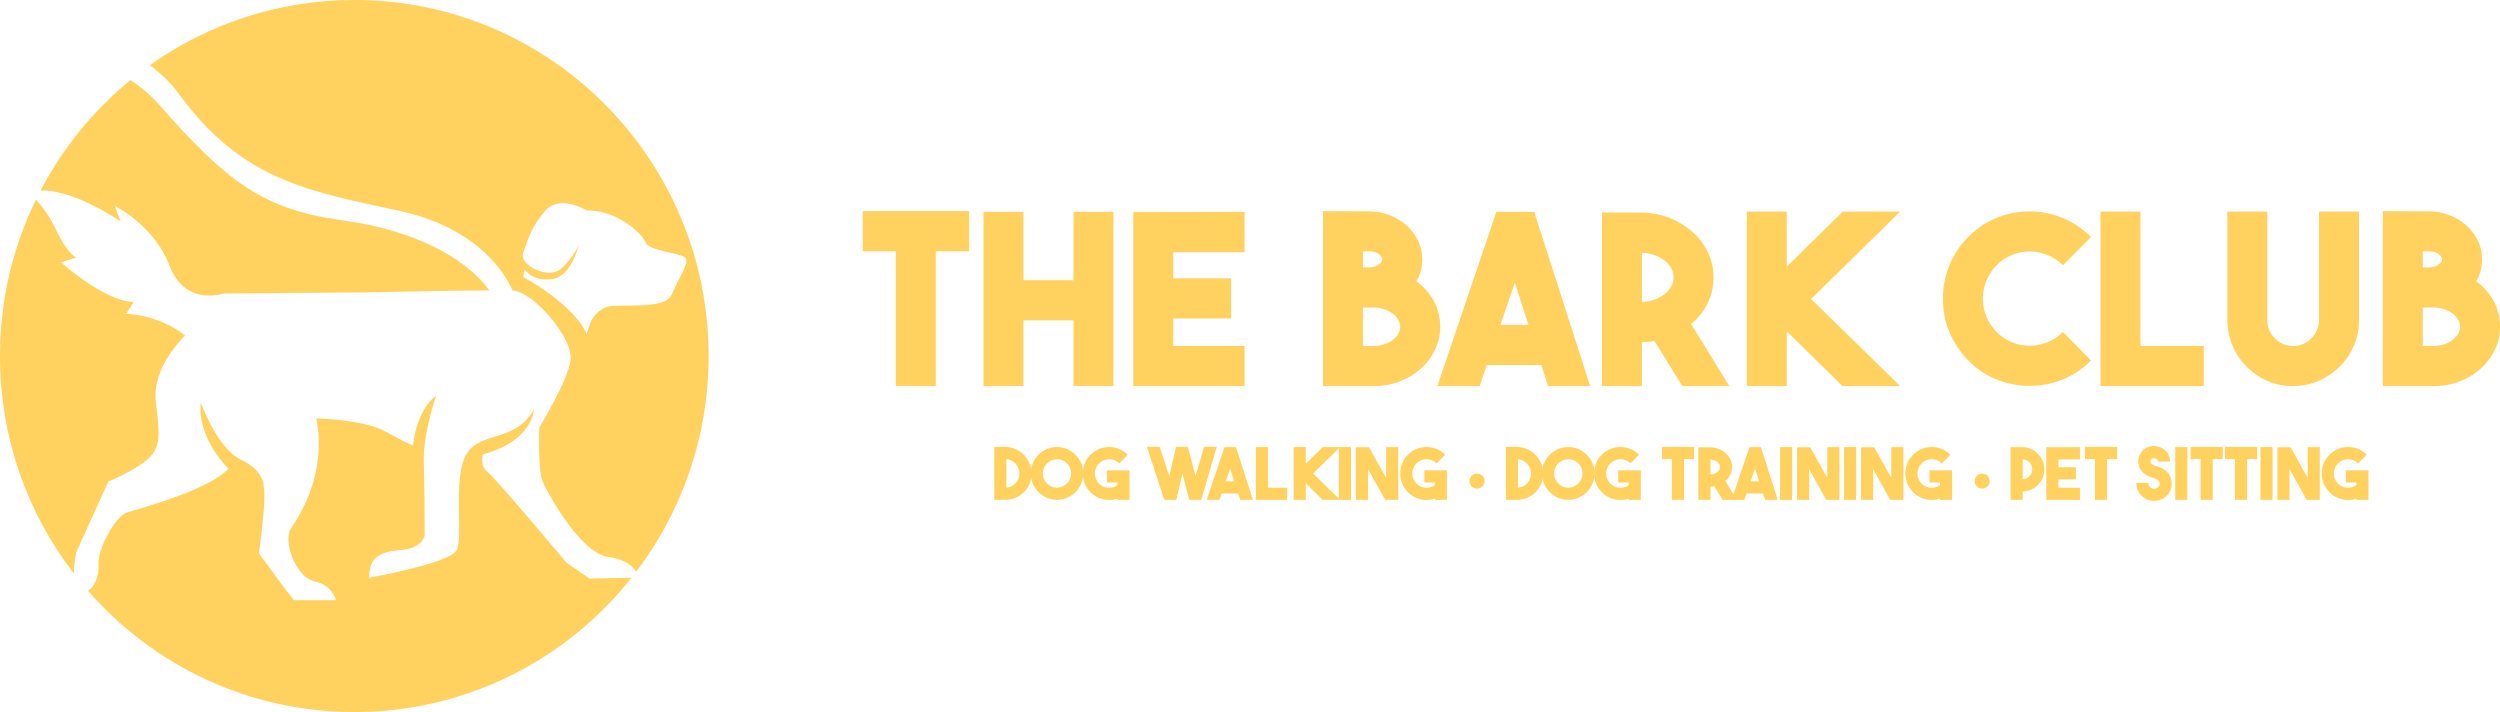 <svg width="316" height="90" viewBox="0 0 316 90" fill="none" xmlns="http://www.w3.org/2000/svg">
<path d="M13.702 60.844L9.627 69.833C9.627 69.833 9.362 71.198 9.335 72.501C3.482 64.894 0 55.356 0 45.002C0 37.913 1.631 31.204 4.545 25.235C5.251 25.998 6.245 27.265 7.097 29.061C8.608 32.247 9.665 32.55 9.665 32.55L7.7 33.156C7.7 33.156 13.29 38.163 16.911 38.163L15.932 39.681C15.932 39.681 19.933 39.681 23.405 42.411C23.405 42.411 19.141 46.344 19.706 50.863C20.271 55.382 20.271 56.636 18.574 58.115C16.875 59.592 13.704 60.845 13.704 60.845L13.702 60.844Z" fill="#FFD25F"/>
<path d="M5.123 24.081C7.948 18.689 11.828 13.942 16.487 10.12C17.803 10.973 19.042 12.012 20.158 13.28C28.763 23.067 33.294 26.479 43.26 27.844C52.023 29.046 58.681 32.357 61.855 36.699C56.577 36.731 46.882 36.95 46.882 36.95L28.237 37.099C28.237 37.099 23.403 38.767 21.442 33.61C19.509 28.531 14.65 26.098 14.497 26.026L15.246 27.994C15.069 27.873 9.328 23.915 5.123 24.081Z" fill="#FFD25F"/>
<path d="M74.513 73.132L79.817 73.035C71.617 83.376 58.971 90.002 44.788 90.002C31.369 90.002 19.326 84.07 11.122 74.676C11.968 74.173 12.542 72.802 12.461 71.314C12.347 69.265 14.65 65.283 15.934 64.827C17.217 64.371 26.163 62.097 28.88 59.252C28.88 59.252 24.918 55.444 25.371 50.863C25.371 50.863 27.407 56.635 30.466 58.115C33.524 59.592 33.41 61.301 33.41 63.122C33.41 64.944 32.732 69.948 32.732 69.948L35.903 74.274L37.145 75.867H42.47C42.47 75.867 42.016 73.931 39.75 73.478C37.486 73.022 35.674 68.471 36.806 66.763C37.937 65.058 41.335 59.823 39.977 52.883C39.977 52.883 45.978 52.996 48.811 54.588C51.639 56.181 52.209 56.296 52.209 56.296C52.209 56.296 52.549 51.957 55.153 49.975C55.153 49.975 53.453 54.703 53.568 58.458C53.68 62.212 53.68 67.56 53.68 67.56C53.68 67.56 53.568 69.268 50.849 69.496C48.132 69.721 46.659 70.292 46.659 73.022C46.659 73.022 56.967 71.201 57.759 69.496C58.551 67.788 57.191 60.163 59.002 57.321C60.814 54.476 65.119 55.953 67.497 51.743C67.497 51.743 67.382 55.728 61.041 57.434C61.041 57.434 60.628 58.914 61.569 59.595C62.514 60.279 71.572 71.089 71.572 71.089L74.516 73.135L74.513 73.132Z" fill="#FFD25F"/>
<path d="M44.787 0C35.154 0 26.236 3.055 18.931 8.252C20.315 9.239 21.577 10.448 22.65 11.917C30.804 23.067 39.41 24.203 50.735 26.709C62.058 29.211 64.775 36.723 64.775 36.723C67.495 36.836 72.478 42.867 72.135 45.484C71.796 48.101 68.173 54.017 68.173 54.017C68.173 54.017 67.946 59.48 68.626 60.957C69.307 62.437 73.383 69.946 76.892 70.402C79.037 70.679 79.997 71.595 80.419 72.263C86.165 64.698 89.57 55.25 89.57 45.002C89.569 20.148 69.52 0 44.787 0ZM77.571 38.656C74.627 38.769 74.173 42.298 74.173 42.298C72.588 38.428 66.132 35.014 66.132 35.014L66.303 33.99C66.303 33.99 67.02 35.524 69.645 35.299C72.204 35.084 73.111 31.116 73.151 30.927C73.111 31.027 72.427 32.669 70.891 33.99C69.306 35.358 65.567 33.537 66.132 31.944C66.7 30.351 67.151 28.643 68.963 26.594C70.775 24.548 74.173 26.594 74.173 26.594C78.136 26.594 81.196 29.555 81.646 30.692C82.1 31.829 86.517 31.944 86.744 32.741C86.971 33.538 85.609 35.471 84.931 37.176C84.251 38.884 80.515 38.544 77.571 38.656Z" fill="#FFD25F"/>
<path d="M127.204 56.49C127.644 56.514 128.058 56.621 128.447 56.807C128.836 56.995 129.172 57.241 129.459 57.542C129.745 57.846 129.972 58.196 130.137 58.597C130.302 58.997 130.386 59.423 130.386 59.877C130.386 60.331 130.305 60.745 130.142 61.135C129.978 61.526 129.755 61.869 129.469 62.165C129.183 62.462 128.847 62.7 128.461 62.878C128.076 63.057 127.657 63.159 127.204 63.183H125.676V56.48H127.204V56.49ZM127.204 61.65C127.439 61.626 127.658 61.564 127.86 61.464C128.061 61.363 128.236 61.234 128.383 61.076C128.531 60.918 128.647 60.738 128.731 60.534C128.815 60.33 128.858 60.113 128.858 59.883C128.858 59.654 128.815 59.421 128.731 59.206C128.647 58.99 128.529 58.799 128.379 58.632C128.228 58.464 128.053 58.329 127.855 58.222C127.657 58.115 127.439 58.051 127.204 58.026V61.65Z" fill="#FFD25F"/>
<path d="M133.6 56.509C134.057 56.509 134.487 56.597 134.89 56.772C135.293 56.948 135.645 57.185 135.945 57.485C136.245 57.785 136.483 58.137 136.658 58.544C136.832 58.949 136.92 59.383 136.92 59.842C136.92 60.301 136.832 60.735 136.658 61.14C136.483 61.545 136.245 61.899 135.945 62.199C135.645 62.499 135.292 62.736 134.89 62.912C134.487 63.087 134.057 63.175 133.6 63.175C133.143 63.175 132.713 63.087 132.31 62.912C131.906 62.736 131.556 62.499 131.257 62.199C130.959 61.899 130.724 61.547 130.548 61.14C130.373 60.735 130.286 60.301 130.286 59.842C130.286 59.383 130.373 58.949 130.548 58.544C130.723 58.139 130.959 57.785 131.257 57.485C131.556 57.185 131.906 56.948 132.31 56.772C132.713 56.597 133.143 56.509 133.6 56.509ZM133.605 61.641C133.852 61.641 134.084 61.595 134.301 61.501C134.519 61.406 134.708 61.277 134.871 61.115C135.033 60.95 135.161 60.761 135.255 60.542C135.349 60.324 135.395 60.091 135.395 59.842C135.395 59.593 135.349 59.361 135.255 59.142C135.161 58.924 135.033 58.734 134.871 58.57C134.708 58.405 134.519 58.278 134.301 58.184C134.084 58.09 133.852 58.043 133.605 58.043C133.357 58.043 133.125 58.09 132.908 58.184C132.69 58.278 132.502 58.407 132.338 58.57C132.175 58.734 132.048 58.924 131.954 59.142C131.86 59.361 131.814 59.593 131.814 59.842C131.814 60.091 131.86 60.324 131.954 60.542C132.048 60.761 132.176 60.95 132.338 61.115C132.5 61.279 132.69 61.406 132.908 61.501C133.125 61.595 133.357 61.641 133.605 61.641Z" fill="#FFD25F"/>
<path d="M142.77 59.452V63.185H141.241V63.02C141.073 63.081 140.899 63.124 140.722 63.153C140.545 63.18 140.368 63.194 140.194 63.194C139.761 63.194 139.34 63.113 138.932 62.949C138.526 62.785 138.159 62.541 137.834 62.214C137.515 61.893 137.274 61.526 137.11 61.115C136.948 60.703 136.866 60.282 136.866 59.852C136.866 59.421 136.945 59.002 137.106 58.589C137.266 58.178 137.509 57.808 137.834 57.481C138.159 57.154 138.528 56.908 138.937 56.746C139.346 56.581 139.765 56.5 140.194 56.5C140.622 56.5 141.04 56.581 141.451 56.746C141.86 56.91 142.228 57.154 142.554 57.481L141.468 58.571C141.294 58.396 141.095 58.264 140.872 58.176C140.649 58.088 140.422 58.044 140.194 58.044C139.965 58.044 139.738 58.088 139.516 58.176C139.292 58.264 139.094 58.396 138.92 58.571C138.745 58.747 138.612 58.946 138.521 59.171C138.431 59.396 138.386 59.622 138.386 59.852C138.386 60.082 138.432 60.31 138.521 60.533C138.612 60.758 138.743 60.957 138.92 61.132C139.077 61.29 139.253 61.413 139.448 61.501C139.643 61.589 139.846 61.639 140.054 61.656C140.262 61.671 140.468 61.651 140.673 61.596C140.878 61.542 141.068 61.451 141.243 61.324V60.987H139.915V59.452H142.771H142.77Z" fill="#FFD25F"/>
<path d="M153.798 56.473L151.836 63.184H150.327L149.449 59.842L148.691 63.184H147.172L144.966 56.473H146.575L147.805 60.188L148.646 56.473H150.146L151.122 60.169L152.198 56.473H153.798Z" fill="#FFD25F"/>
<path d="M156.5 62.376H154.412L154.14 63.184H152.523L154.783 56.517H156.229L158.371 63.184H156.762L156.5 62.376ZM156.011 60.842L155.488 59.225L154.935 60.842H156.011Z" fill="#FFD25F"/>
<path d="M162.691 63.184H158.741V56.509H160.269V61.65H162.691V63.186V63.184Z" fill="#FFD25F"/>
<path d="M165.983 59.852L169.39 63.184H167.184L165.051 61.086V63.184H163.523V56.509H165.051V58.616L167.193 56.509H169.39L165.983 59.852Z" fill="#FFD25F"/>
<path d="M170.763 63.184H169.234V56.509H170.763V63.184Z" fill="#FFD25F"/>
<path d="M176.738 56.519V63.186H175.084L172.915 59.298V63.186H171.386V56.538H173.049L175.209 60.416V56.519H176.738Z" fill="#FFD25F"/>
<path d="M182.894 59.452V63.185H181.365V63.02C181.197 63.081 181.023 63.124 180.846 63.153C180.669 63.18 180.492 63.194 180.318 63.194C179.885 63.194 179.464 63.113 179.056 62.949C178.65 62.785 178.283 62.541 177.958 62.214C177.639 61.893 177.398 61.526 177.234 61.115C177.073 60.703 176.99 60.282 176.99 59.852C176.99 59.421 177.069 59.002 177.23 58.589C177.39 58.178 177.633 57.808 177.958 57.481C178.283 57.154 178.652 56.908 179.061 56.746C179.47 56.581 179.889 56.5 180.318 56.5C180.746 56.5 181.164 56.581 181.575 56.746C181.984 56.91 182.352 57.154 182.678 57.481L181.592 58.571C181.418 58.396 181.219 58.264 180.996 58.176C180.773 58.088 180.546 58.044 180.318 58.044C180.089 58.044 179.862 58.088 179.64 58.176C179.417 58.264 179.218 58.396 179.044 58.571C178.869 58.747 178.736 58.946 178.645 59.171C178.555 59.396 178.51 59.622 178.51 59.852C178.51 60.082 178.556 60.31 178.645 60.533C178.736 60.758 178.867 60.957 179.044 61.132C179.201 61.29 179.377 61.413 179.572 61.501C179.767 61.589 179.97 61.639 180.178 61.656C180.386 61.671 180.592 61.651 180.797 61.596C181.002 61.542 181.192 61.451 181.367 61.324V60.987H180.039V59.452H182.895H182.894Z" fill="#FFD25F"/>
<path d="M185.75 60.815C185.741 60.279 186.175 59.861 186.699 59.861C187.223 59.861 187.648 60.279 187.648 60.805C187.648 61.332 187.232 61.759 186.699 61.759C186.166 61.759 185.75 61.351 185.75 60.815Z" fill="#FFD25F"/>
<path d="M191.87 56.49C192.309 56.514 192.723 56.621 193.112 56.807C193.501 56.995 193.837 57.241 194.125 57.542C194.41 57.846 194.637 58.196 194.802 58.597C194.967 58.997 195.052 59.423 195.052 59.877C195.052 60.331 194.971 60.745 194.807 61.135C194.645 61.526 194.42 61.869 194.134 62.165C193.849 62.462 193.512 62.7 193.126 62.878C192.741 63.057 192.322 63.159 191.87 63.183H190.341V56.48H191.87V56.49ZM191.87 61.65C192.104 61.626 192.323 61.564 192.525 61.464C192.727 61.363 192.901 61.234 193.049 61.076C193.196 60.918 193.312 60.738 193.396 60.534C193.48 60.33 193.523 60.113 193.523 59.883C193.523 59.654 193.48 59.421 193.396 59.206C193.312 58.99 193.195 58.799 193.044 58.632C192.893 58.464 192.719 58.329 192.52 58.222C192.322 58.115 192.104 58.051 191.87 58.026V61.65Z" fill="#FFD25F"/>
<path d="M198.227 56.509C198.684 56.509 199.114 56.597 199.517 56.772C199.921 56.948 200.273 57.185 200.573 57.485C200.874 57.785 201.111 58.137 201.285 58.544C201.46 58.949 201.547 59.383 201.547 59.842C201.547 60.301 201.46 60.735 201.285 61.14C201.111 61.545 200.873 61.899 200.573 62.199C200.273 62.499 199.919 62.736 199.517 62.912C199.114 63.087 198.684 63.175 198.227 63.175C197.77 63.175 197.34 63.087 196.937 62.912C196.534 62.736 196.183 62.499 195.885 62.199C195.586 61.899 195.352 61.547 195.175 61.14C195.001 60.735 194.914 60.301 194.914 59.842C194.914 59.383 195.001 58.949 195.175 58.544C195.35 58.139 195.586 57.785 195.885 57.485C196.183 57.185 196.534 56.948 196.937 56.772C197.34 56.597 197.77 56.509 198.227 56.509ZM198.232 61.641C198.48 61.641 198.711 61.595 198.929 61.501C199.146 61.406 199.335 61.277 199.498 61.115C199.66 60.95 199.789 60.761 199.882 60.542C199.976 60.324 200.022 60.091 200.022 59.842C200.022 59.593 199.976 59.361 199.882 59.142C199.789 58.924 199.66 58.734 199.498 58.57C199.335 58.405 199.146 58.278 198.929 58.184C198.711 58.09 198.48 58.043 198.232 58.043C197.984 58.043 197.753 58.09 197.535 58.184C197.318 58.278 197.129 58.407 196.966 58.57C196.802 58.734 196.675 58.924 196.582 59.142C196.488 59.361 196.442 59.593 196.442 59.842C196.442 60.091 196.488 60.324 196.582 60.542C196.675 60.761 196.804 60.95 196.966 61.115C197.127 61.279 197.318 61.406 197.535 61.501C197.753 61.595 197.984 61.641 198.232 61.641Z" fill="#FFD25F"/>
<path d="M207.399 59.452V63.185H205.87V63.02C205.702 63.081 205.527 63.124 205.351 63.153C205.174 63.18 204.997 63.194 204.823 63.194C204.39 63.194 203.969 63.113 203.561 62.949C203.155 62.785 202.788 62.541 202.463 62.214C202.144 61.893 201.903 61.526 201.739 61.115C201.577 60.703 201.495 60.282 201.495 59.852C201.495 59.421 201.574 59.002 201.735 58.589C201.895 58.178 202.138 57.808 202.463 57.481C202.788 57.154 203.156 56.908 203.566 56.746C203.975 56.581 204.394 56.5 204.823 56.5C205.251 56.5 205.669 56.581 206.08 56.746C206.489 56.91 206.857 57.154 207.183 57.481L206.097 58.571C205.923 58.396 205.724 58.264 205.5 58.176C205.278 58.088 205.051 58.044 204.823 58.044C204.594 58.044 204.367 58.088 204.145 58.176C203.921 58.264 203.723 58.396 203.548 58.571C203.374 58.747 203.241 58.946 203.15 59.171C203.06 59.396 203.015 59.622 203.015 59.852C203.015 60.082 203.061 60.31 203.15 60.533C203.241 60.758 203.372 60.957 203.548 61.132C203.706 61.29 203.882 61.413 204.077 61.501C204.272 61.589 204.475 61.639 204.683 61.656C204.891 61.671 205.097 61.651 205.302 61.596C205.507 61.542 205.697 61.451 205.872 61.324V60.987H204.543V59.452H207.4H207.399Z" fill="#FFD25F"/>
<path d="M214.132 58.026H212.858V63.184H211.33V58.026H210.065V56.49H214.132V58.026Z" fill="#FFD25F"/>
<path d="M216.681 61.459C216.603 61.472 216.524 61.48 216.446 61.486C216.368 61.493 216.286 61.499 216.202 61.504V63.184H214.673V56.544H216.202C216.581 56.551 216.936 56.619 217.268 56.753C217.6 56.886 217.89 57.064 218.141 57.289C218.39 57.512 218.587 57.774 218.728 58.074C218.869 58.373 218.941 58.689 218.941 59.021C218.941 59.385 218.865 59.716 218.715 60.019C218.565 60.322 218.354 60.585 218.082 60.809L219.547 63.184H217.749L216.682 61.459H216.681ZM216.202 59.97C216.365 59.963 216.519 59.935 216.667 59.884C216.814 59.833 216.944 59.764 217.055 59.678C217.167 59.593 217.254 59.495 217.317 59.381C217.381 59.268 217.413 59.148 217.413 59.021C217.413 58.893 217.381 58.775 217.317 58.665C217.254 58.555 217.167 58.458 217.055 58.373C216.944 58.289 216.814 58.22 216.667 58.168C216.519 58.117 216.363 58.087 216.202 58.082V59.971V59.97Z" fill="#FFD25F"/>
<path d="M222.846 62.376H220.758L220.487 63.184H218.869L221.129 56.517H222.575L224.717 63.184H223.108L222.846 62.376ZM222.358 60.842L221.834 59.225L221.282 60.842H222.358Z" fill="#FFD25F"/>
<path d="M226.525 63.184H224.997V56.509H226.525V63.184Z" fill="#FFD25F"/>
<path d="M232.5 56.519V63.186H230.846L228.677 59.298V63.186H227.149V56.538H228.812L230.972 60.416V56.519H232.5Z" fill="#FFD25F"/>
<path d="M234.614 63.184H233.086V56.509H234.614V63.184Z" fill="#FFD25F"/>
<path d="M240.589 56.519V63.186H238.935L236.766 59.298V63.186H235.238V56.538H236.901L239.061 60.416V56.519H240.589Z" fill="#FFD25F"/>
<path d="M246.745 59.452V63.185H245.217V63.02C245.048 63.081 244.874 63.124 244.698 63.153C244.52 63.18 244.344 63.194 244.169 63.194C243.736 63.194 243.315 63.113 242.908 62.949C242.501 62.785 242.135 62.541 241.809 62.214C241.49 61.893 241.249 61.526 241.086 61.115C240.924 60.703 240.841 60.282 240.841 59.852C240.841 59.421 240.921 59.002 241.081 58.589C241.241 58.178 241.484 57.808 241.809 57.481C242.135 57.154 242.503 56.908 242.912 56.746C243.322 56.581 243.741 56.5 244.169 56.5C244.598 56.5 245.015 56.581 245.426 56.746C245.836 56.91 246.204 57.154 246.529 57.481L245.444 58.571C245.269 58.396 245.071 58.264 244.847 58.176C244.625 58.088 244.398 58.044 244.169 58.044C243.941 58.044 243.714 58.088 243.492 58.176C243.268 58.264 243.069 58.396 242.895 58.571C242.72 58.747 242.587 58.946 242.497 59.171C242.406 59.396 242.362 59.622 242.362 59.852C242.362 60.082 242.408 60.31 242.497 60.533C242.587 60.758 242.719 60.957 242.895 61.132C243.052 61.29 243.228 61.413 243.423 61.501C243.619 61.589 243.822 61.639 244.03 61.656C244.237 61.671 244.444 61.651 244.649 61.596C244.853 61.542 245.044 61.451 245.218 61.324V60.987H243.89V59.452H246.747H246.745Z" fill="#FFD25F"/>
<path d="M249.6 60.815C249.59 60.279 250.025 59.861 250.549 59.861C251.073 59.861 251.498 60.279 251.498 60.805C251.498 61.332 251.082 61.759 250.549 61.759C250.016 61.759 249.6 61.351 249.6 60.815Z" fill="#FFD25F"/>
<path d="M258.405 59.325C258.405 59.706 258.333 60.065 258.192 60.402C258.051 60.738 257.854 61.033 257.605 61.287C257.354 61.542 257.064 61.743 256.732 61.891C256.4 62.039 256.045 62.116 255.665 62.122V63.184H254.137V56.517H255.665C256.045 56.523 256.4 56.602 256.732 56.753C257.064 56.905 257.354 57.107 257.605 57.362C257.854 57.617 258.051 57.912 258.192 58.247C258.333 58.584 258.405 58.943 258.405 59.324V59.325ZM255.665 60.579C255.834 60.572 255.992 60.536 256.14 60.465C256.288 60.395 256.416 60.304 256.524 60.193C256.632 60.081 256.718 59.949 256.781 59.797C256.845 59.646 256.876 59.485 256.876 59.316C256.876 59.147 256.845 58.986 256.781 58.834C256.718 58.683 256.632 58.552 256.524 58.439C256.416 58.327 256.288 58.236 256.14 58.166C255.992 58.096 255.834 58.059 255.665 58.053V60.577V60.579Z" fill="#FFD25F"/>
<path d="M260.176 58.062V59.062H262.39V60.598H260.176V61.652H262.905V63.188H258.647V56.53L262.905 56.52V58.064H260.176V58.062Z" fill="#FFD25F"/>
<path d="M267.606 58.026H266.332V63.184H264.803V58.026H263.539V56.49H267.606V58.026Z" fill="#FFD25F"/>
<path d="M272.266 63.312C272.054 63.312 271.847 63.284 271.639 63.226C271.431 63.169 271.234 63.08 271.048 62.958C270.723 62.746 270.471 62.472 270.291 62.137C270.11 61.801 270.021 61.434 270.021 61.034H271.55C271.55 61.215 271.589 61.356 271.667 61.456C271.745 61.557 271.815 61.624 271.875 61.66C271.983 61.734 272.1 61.772 272.227 61.778C272.354 61.785 272.478 61.761 272.599 61.705C272.683 61.668 272.751 61.625 272.802 61.572C272.853 61.522 272.892 61.469 272.919 61.413C272.946 61.359 272.962 61.308 272.969 61.258C272.975 61.211 272.978 61.171 272.978 61.14C272.978 61.11 272.975 61.07 272.969 61.022C272.962 60.975 272.946 60.923 272.919 60.873C272.892 60.822 272.853 60.769 272.802 60.713C272.751 60.659 272.683 60.609 272.599 60.568C272.532 60.538 272.462 60.511 272.386 60.487C272.31 60.463 272.231 60.436 272.146 60.405C271.996 60.357 271.839 60.302 271.677 60.241C271.513 60.18 271.351 60.099 271.188 59.995C270.977 59.861 270.799 59.696 270.655 59.496C270.51 59.297 270.407 59.082 270.344 58.852C270.28 58.623 270.26 58.385 270.28 58.139C270.301 57.894 270.369 57.659 270.483 57.436C270.591 57.23 270.728 57.052 270.89 56.9C271.053 56.749 271.234 56.629 271.432 56.541C271.631 56.454 271.845 56.401 272.073 56.382C272.302 56.364 272.535 56.385 272.77 56.446C272.999 56.5 273.207 56.586 273.394 56.704C273.581 56.822 273.741 56.964 273.878 57.132C274.013 57.297 274.118 57.484 274.191 57.69C274.264 57.895 274.298 58.111 274.298 58.334H272.77C272.77 58.195 272.726 58.098 272.638 58.044C272.551 57.989 272.475 57.953 272.408 57.935C272.396 57.935 272.367 57.932 272.323 57.926C272.278 57.919 272.226 57.919 272.169 57.926C272.112 57.932 272.053 57.95 271.993 57.98C271.932 58.01 271.885 58.064 271.848 58.144C271.801 58.241 271.791 58.342 271.821 58.449C271.851 58.554 271.912 58.638 272.002 58.699C272.086 58.747 272.18 58.791 272.283 58.831C272.385 58.871 272.494 58.908 272.608 58.945C272.711 58.975 272.815 59.008 272.919 59.045C273.024 59.082 273.13 59.123 273.238 59.173C273.633 59.354 273.945 59.619 274.168 59.967C274.394 60.314 274.506 60.707 274.506 61.144C274.506 61.581 274.394 61.955 274.168 62.306C273.943 62.657 273.632 62.923 273.235 63.105C273.078 63.178 272.919 63.231 272.757 63.264C272.596 63.298 272.432 63.314 272.27 63.314L272.266 63.312Z" fill="#FFD25F"/>
<path d="M276.482 63.184H274.954V56.509H276.482V63.184Z" fill="#FFD25F"/>
<path d="M280.957 58.026H279.683V63.184H278.155V58.026H276.89V56.49H280.957V58.026Z" fill="#FFD25F"/>
<path d="M285.304 58.026H284.03V63.184H282.502V58.026H281.237V56.49H285.304V58.026Z" fill="#FFD25F"/>
<path d="M287.248 63.184H285.72V56.509H287.248V63.184Z" fill="#FFD25F"/>
<path d="M293.222 56.519V63.186H291.568L289.399 59.298V63.186H287.87V56.538H289.534L291.693 60.416V56.519H293.222Z" fill="#FFD25F"/>
<path d="M299.378 59.452V63.185H297.85V63.02C297.681 63.081 297.507 63.124 297.329 63.153C297.151 63.18 296.975 63.194 296.801 63.194C296.367 63.194 295.947 63.113 295.539 62.949C295.133 62.785 294.766 62.541 294.441 62.214C294.122 61.893 293.881 61.526 293.717 61.115C293.554 60.703 293.473 60.282 293.473 59.852C293.473 59.421 293.552 59.002 293.712 58.589C293.871 58.178 294.114 57.808 294.441 57.481C294.766 57.154 295.134 56.908 295.544 56.746C295.953 56.581 296.372 56.5 296.801 56.5C297.229 56.5 297.646 56.581 298.057 56.746C298.467 56.91 298.835 57.154 299.16 57.481L298.075 58.571C297.9 58.396 297.702 58.264 297.478 58.176C297.254 58.088 297.029 58.044 296.801 58.044C296.572 58.044 296.345 58.088 296.123 58.176C295.901 58.264 295.701 58.396 295.526 58.571C295.352 58.747 295.218 58.946 295.128 59.171C295.037 59.396 294.993 59.622 294.993 59.852C294.993 60.082 295.039 60.31 295.128 60.533C295.218 60.758 295.35 60.957 295.526 61.132C295.683 61.29 295.86 61.413 296.055 61.501C296.25 61.589 296.453 61.639 296.661 61.656C296.869 61.671 297.075 61.651 297.28 61.596C297.485 61.542 297.675 61.451 297.85 61.324V60.987H296.521V59.452H299.378Z" fill="#FFD25F"/>
<path d="M122.493 26.688V31.759H118.282V48.803H113.236V31.759H109.055V26.688H122.494H122.493Z" fill="#FFD25F"/>
<path d="M135.692 26.779H140.738V48.804H135.692V40.493H129.361V48.804H124.314V26.779H129.361V35.42H135.692V26.779Z" fill="#FFD25F"/>
<path d="M157.313 31.88H148.294V35.181H155.61V40.252H148.294V43.733H157.313V48.804H143.247V26.809L157.313 26.779V31.88Z" fill="#FFD25F"/>
<path d="M179.023 35.54C179.978 36.24 180.72 37.085 181.248 38.075C181.775 39.066 182.04 40.14 182.04 41.301C182.04 42.341 181.821 43.317 181.383 44.227C180.945 45.138 180.342 45.934 179.577 46.613C178.81 47.294 177.92 47.828 176.904 48.219C175.889 48.609 174.803 48.804 173.65 48.804H167.229V26.689L173.051 26.72C173.967 26.72 174.833 26.881 175.649 27.2C176.465 27.52 177.182 27.956 177.8 28.506C178.417 29.056 178.899 29.697 179.248 30.426C179.596 31.156 179.771 31.941 179.771 32.781C179.771 33.802 179.521 34.722 179.025 35.541L179.023 35.54ZM172.274 31.76V33.802H173.08C173.577 33.781 173.976 33.66 174.275 33.436C174.573 33.213 174.722 32.99 174.722 32.767C174.722 32.564 174.573 32.346 174.275 32.111C173.976 31.878 173.569 31.76 173.051 31.76H172.275H172.274ZM173.646 43.731C174.084 43.731 174.507 43.666 174.916 43.535C175.324 43.404 175.682 43.227 175.99 43.007C176.298 42.786 176.543 42.529 176.722 42.237C176.901 41.945 176.99 41.639 176.99 41.316C176.99 40.992 176.901 40.681 176.722 40.38C176.543 40.078 176.298 39.816 175.99 39.595C175.681 39.373 175.324 39.198 174.916 39.067C174.508 38.936 174.084 38.871 173.646 38.871H172.272V43.731H173.646Z" fill="#FFD25F"/>
<path d="M195.685 48.804L194.818 46.133H187.92L187.025 48.804H181.68L189.145 26.779H193.923L201.001 48.804H195.687H195.685ZM189.653 41.062H193.206L191.475 35.722L189.653 41.062Z" fill="#FFD25F"/>
<path d="M209.124 43.102C208.865 43.142 208.606 43.172 208.347 43.191C208.089 43.212 207.819 43.231 207.541 43.252V48.803H202.495V26.868H207.541C208.795 26.889 209.969 27.119 211.064 27.557C212.159 27.997 213.12 28.586 213.946 29.326C214.772 30.065 215.419 30.93 215.887 31.918C216.355 32.907 216.589 33.952 216.589 35.049C216.589 36.248 216.34 37.347 215.843 38.345C215.345 39.343 214.648 40.212 213.753 40.952L218.59 48.803H212.647L209.124 43.102ZM207.541 38.181C208.079 38.161 208.592 38.066 209.079 37.894C209.566 37.723 209.995 37.496 210.363 37.216C210.731 36.935 211.02 36.608 211.229 36.237C211.439 35.865 211.544 35.468 211.544 35.045C211.544 34.623 211.439 34.232 211.229 33.87C211.02 33.508 210.731 33.186 210.363 32.906C209.995 32.625 209.566 32.398 209.079 32.228C208.59 32.057 208.079 31.962 207.541 31.941V38.182V38.181Z" fill="#FFD25F"/>
<path d="M240.18 26.748L228.921 37.791L240.18 48.804H232.894L225.846 41.872V48.804H220.799V26.748H225.846V33.711L232.924 26.748H240.181H240.18Z" fill="#FFD25F"/>
<path d="M256.545 48.774C255.112 48.774 253.728 48.509 252.393 47.978C251.059 47.449 249.856 46.643 248.78 45.562C247.745 44.483 246.953 43.287 246.405 41.976C245.858 40.667 245.585 39.26 245.585 37.76C245.585 36.259 245.86 34.845 246.405 33.513C246.953 32.183 247.745 30.998 248.78 29.957C249.854 28.878 251.063 28.066 252.407 27.527C253.752 26.986 255.124 26.717 256.529 26.717C257.933 26.717 259.311 26.986 260.665 27.527C262.018 28.067 263.232 28.878 264.308 29.957L260.755 33.528C260.177 32.947 259.52 32.512 258.784 32.221C258.048 31.931 257.3 31.786 256.545 31.786C255.789 31.786 255.047 31.931 254.32 32.221C253.593 32.512 252.941 32.947 252.363 33.528C251.806 34.108 251.378 34.757 251.079 35.478C250.781 36.199 250.632 36.959 250.632 37.758C250.632 38.557 250.781 39.315 251.079 40.024C251.378 40.734 251.806 41.38 252.363 41.96C252.941 42.54 253.591 42.976 254.32 43.266C255.047 43.556 255.788 43.701 256.545 43.701C257.302 43.701 258.048 43.556 258.784 43.266C259.52 42.976 260.177 42.54 260.755 41.96L264.308 45.561C263.234 46.64 262.028 47.447 260.695 47.977C259.36 48.508 257.978 48.772 256.543 48.772L256.545 48.774Z" fill="#FFD25F"/>
<path d="M278.553 48.804H265.503V26.748H270.55V43.731H278.553V48.802V48.804Z" fill="#FFD25F"/>
<path d="M289.87 48.804C288.735 48.804 287.675 48.6 286.69 48.189C285.704 47.779 284.824 47.194 284.047 46.433C283.251 45.632 282.638 44.733 282.211 43.732C281.783 42.732 281.559 41.662 281.54 40.522V26.749H286.587V40.491C286.587 41.371 286.915 42.142 287.572 42.802C288.209 43.422 288.986 43.732 289.902 43.732C290.359 43.732 290.783 43.642 291.172 43.462C291.56 43.282 291.898 43.043 292.187 42.741C292.476 42.441 292.705 42.092 292.874 41.691C293.043 41.29 293.128 40.861 293.128 40.4V26.747H298.175V40.37C298.194 41.51 297.991 42.59 297.562 43.61C297.134 44.631 296.547 45.521 295.801 46.281C295.055 47.042 294.177 47.646 293.173 48.096C292.167 48.546 291.097 48.782 289.962 48.801H289.873L289.87 48.804Z" fill="#FFD25F"/>
<path d="M312.985 35.54C313.94 36.24 314.681 37.085 315.21 38.075C315.737 39.066 316.002 40.14 316.002 41.301C316.002 42.341 315.783 43.317 315.345 44.227C314.907 45.138 314.304 45.934 313.539 46.613C312.772 47.294 311.882 47.828 310.866 48.219C309.85 48.609 308.765 48.804 307.611 48.804H301.19V26.689L307.013 26.72C307.929 26.72 308.795 26.881 309.611 27.2C310.427 27.52 311.144 27.956 311.761 28.506C312.379 29.056 312.861 29.697 313.21 30.426C313.558 31.156 313.732 31.941 313.732 32.781C313.732 33.802 313.483 34.722 312.986 35.541L312.985 35.54ZM306.235 31.76V33.802H307.041C307.538 33.781 307.938 33.66 308.236 33.436C308.535 33.213 308.684 32.99 308.684 32.767C308.684 32.564 308.535 32.346 308.236 32.111C307.938 31.878 307.53 31.76 307.013 31.76H306.237H306.235ZM307.61 43.731C308.048 43.731 308.47 43.666 308.879 43.535C309.287 43.404 309.646 43.227 309.954 43.007C310.261 42.786 310.506 42.529 310.685 42.237C310.865 41.945 310.953 41.639 310.953 41.316C310.953 40.992 310.865 40.681 310.685 40.38C310.506 40.078 310.261 39.816 309.954 39.595C309.644 39.373 309.287 39.198 308.879 39.067C308.471 38.936 308.048 38.871 307.61 38.871H306.235V43.731H307.61Z" fill="#FFD25F"/>
</svg>
